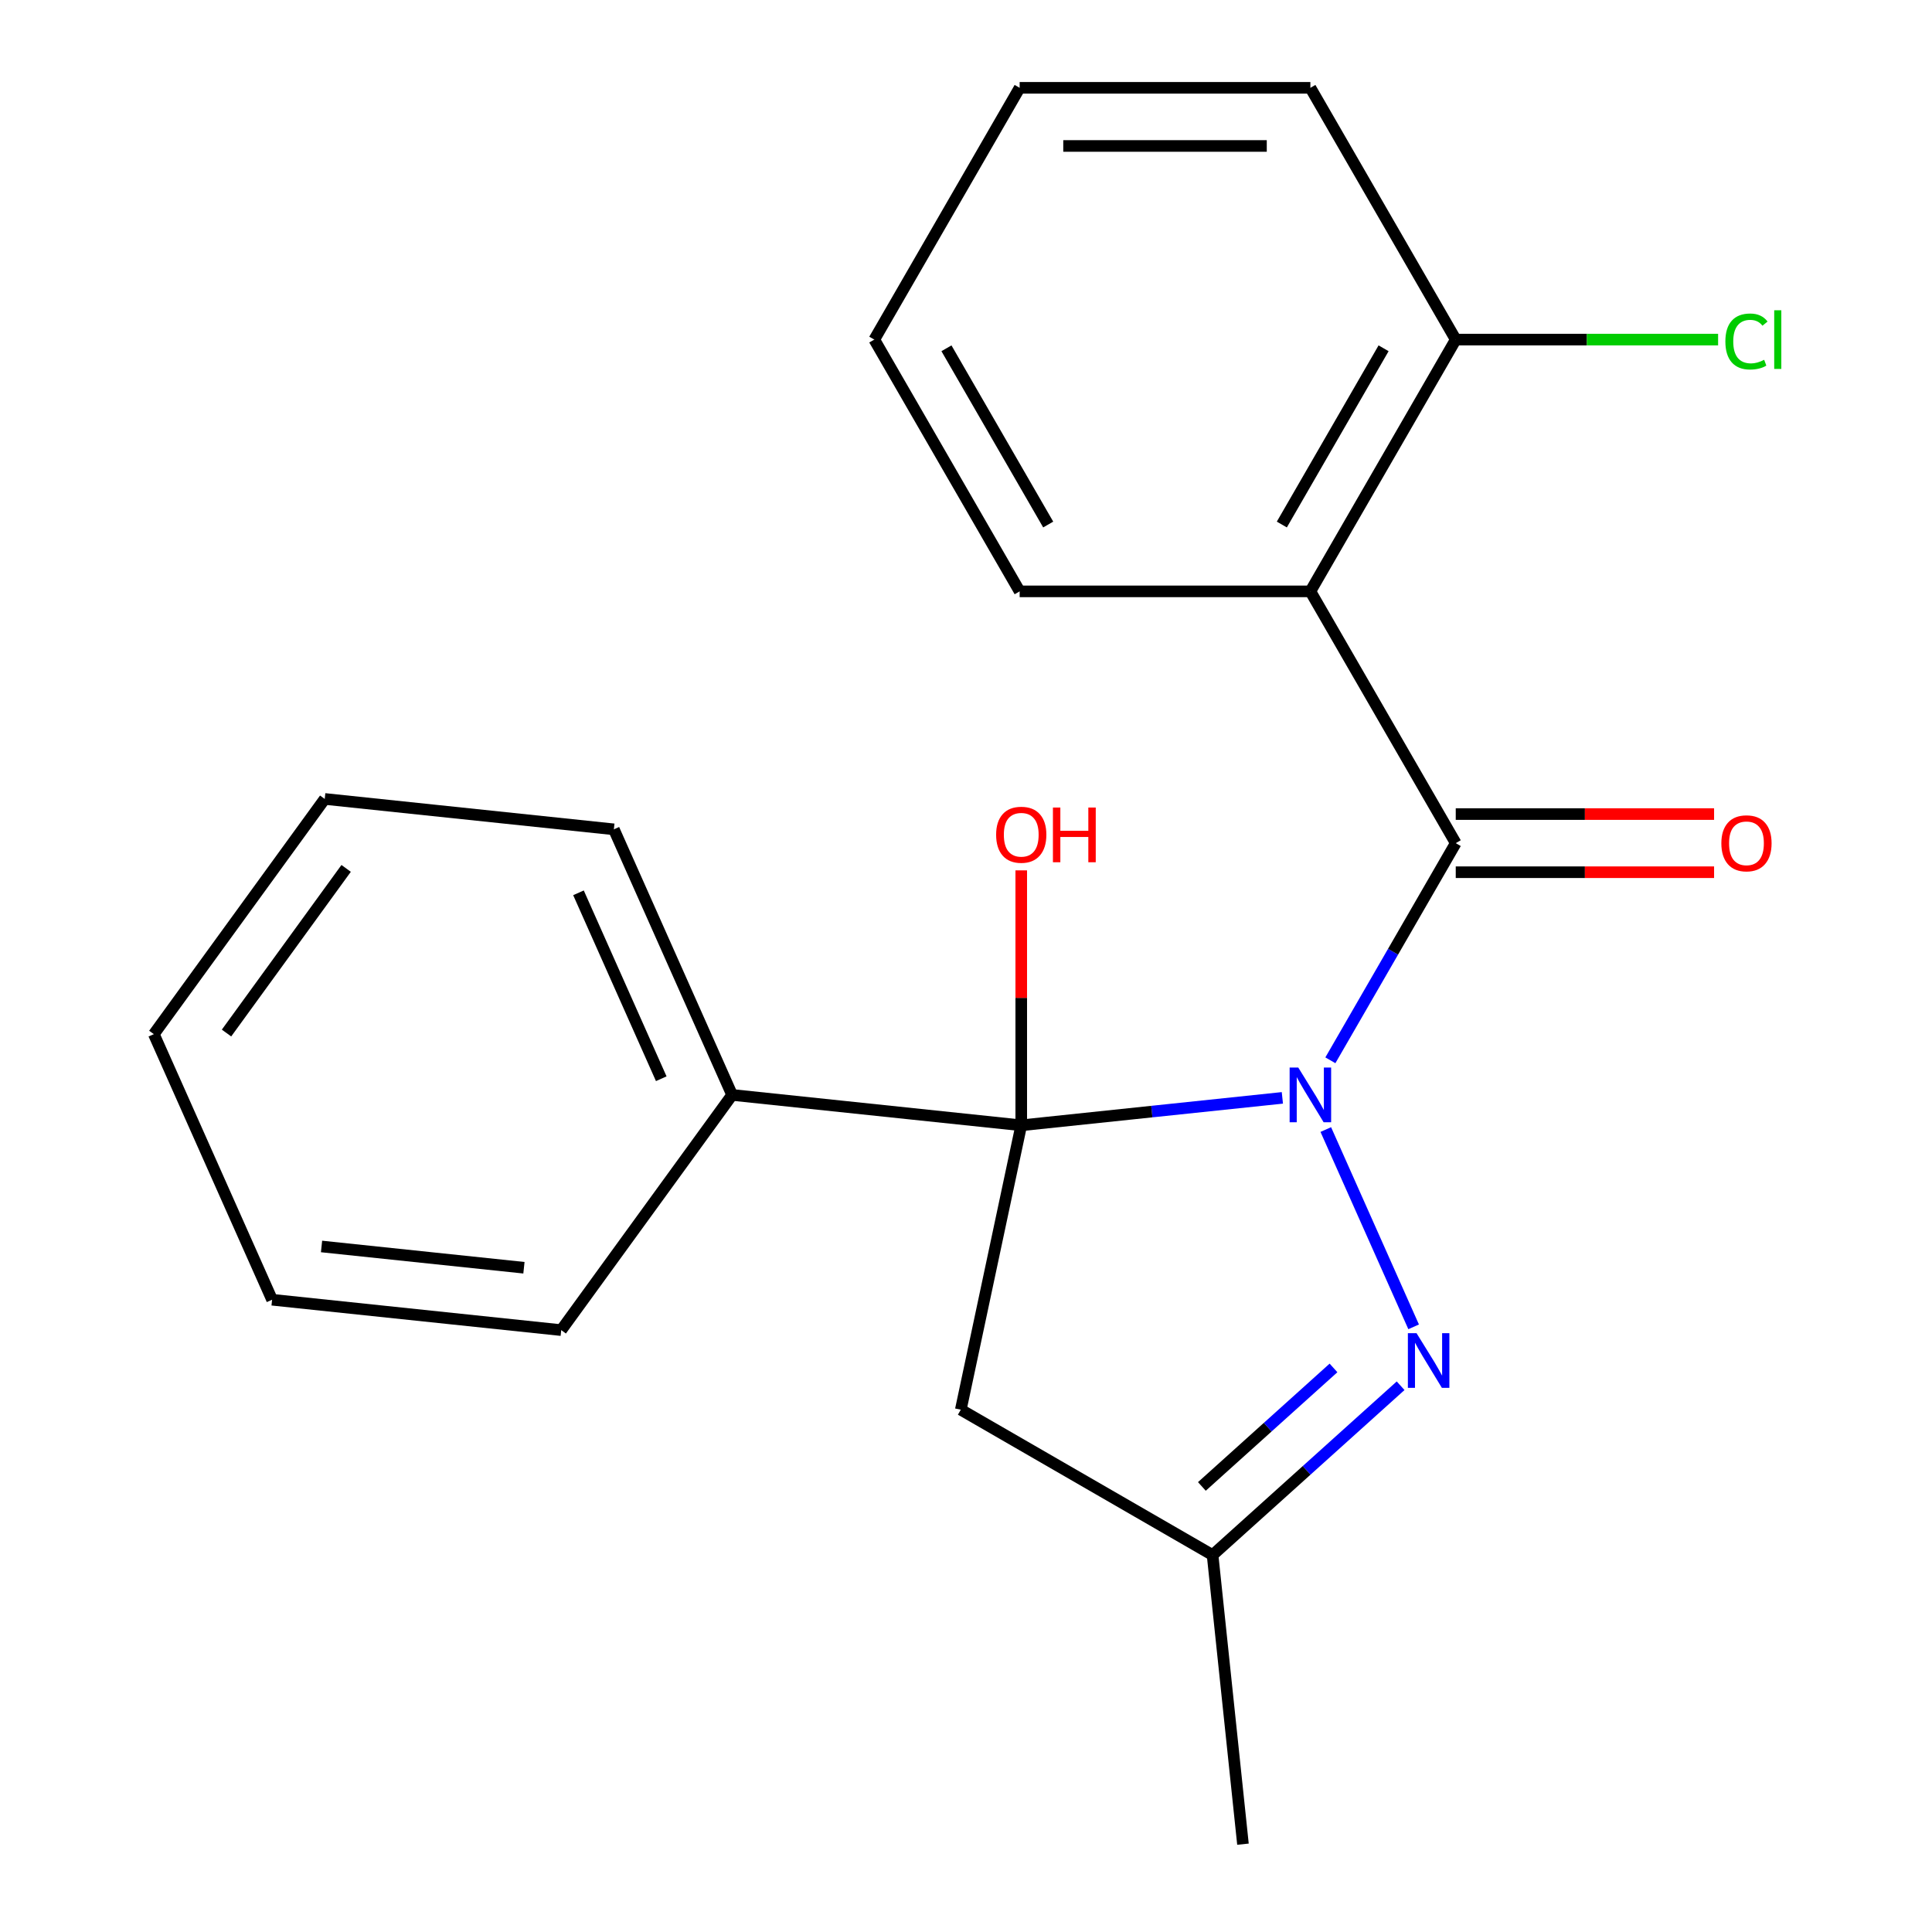 <?xml version='1.0' encoding='iso-8859-1'?>
<svg version='1.1' baseProfile='full'
              xmlns='http://www.w3.org/2000/svg'
                      xmlns:rdkit='http://www.rdkit.org/xml'
                      xmlns:xlink='http://www.w3.org/1999/xlink'
                  xml:space='preserve'
width='1000px' height='1000px' viewBox='0 0 1000 1000'>
<!-- END OF HEADER -->
<rect style='opacity:1.0;fill:#FFFFFF;stroke:none' width='1000' height='1000' x='0' y='0'> </rect>
<path class='bond-0' d='M 663.749,568.255 L 596.172,575.357' style='fill:none;fill-rule:evenodd;stroke:#0000FF;stroke-width:6px;stroke-linecap:butt;stroke-linejoin:miter;stroke-opacity:1' />
<path class='bond-0' d='M 596.172,575.357 L 528.595,582.46' style='fill:none;fill-rule:evenodd;stroke:#000000;stroke-width:6px;stroke-linecap:butt;stroke-linejoin:miter;stroke-opacity:1' />
<path class='bond-1' d='M 688.598,548.808 L 721.044,492.61' style='fill:none;fill-rule:evenodd;stroke:#0000FF;stroke-width:6px;stroke-linecap:butt;stroke-linejoin:miter;stroke-opacity:1' />
<path class='bond-1' d='M 721.044,492.61 L 753.49,436.411' style='fill:none;fill-rule:evenodd;stroke:#000000;stroke-width:6px;stroke-linecap:butt;stroke-linejoin:miter;stroke-opacity:1' />
<path class='bond-2' d='M 686.23,584.652 L 731.695,686.769' style='fill:none;fill-rule:evenodd;stroke:#0000FF;stroke-width:6px;stroke-linecap:butt;stroke-linejoin:miter;stroke-opacity:1' />
<path class='bond-4' d='M 528.595,582.46 L 497.309,729.651' style='fill:none;fill-rule:evenodd;stroke:#000000;stroke-width:6px;stroke-linecap:butt;stroke-linejoin:miter;stroke-opacity:1' />
<path class='bond-6' d='M 528.595,582.46 L 378.94,566.73' style='fill:none;fill-rule:evenodd;stroke:#000000;stroke-width:6px;stroke-linecap:butt;stroke-linejoin:miter;stroke-opacity:1' />
<path class='bond-9' d='M 528.595,582.46 L 528.595,516.481' style='fill:none;fill-rule:evenodd;stroke:#000000;stroke-width:6px;stroke-linecap:butt;stroke-linejoin:miter;stroke-opacity:1' />
<path class='bond-9' d='M 528.595,516.481 L 528.595,450.502' style='fill:none;fill-rule:evenodd;stroke:#FF0000;stroke-width:6px;stroke-linecap:butt;stroke-linejoin:miter;stroke-opacity:1' />
<path class='bond-3' d='M 753.49,436.411 L 678.251,306.092' style='fill:none;fill-rule:evenodd;stroke:#000000;stroke-width:6px;stroke-linecap:butt;stroke-linejoin:miter;stroke-opacity:1' />
<path class='bond-7' d='M 753.49,451.459 L 820.349,451.459' style='fill:none;fill-rule:evenodd;stroke:#000000;stroke-width:6px;stroke-linecap:butt;stroke-linejoin:miter;stroke-opacity:1' />
<path class='bond-7' d='M 820.349,451.459 L 887.208,451.459' style='fill:none;fill-rule:evenodd;stroke:#FF0000;stroke-width:6px;stroke-linecap:butt;stroke-linejoin:miter;stroke-opacity:1' />
<path class='bond-7' d='M 753.49,421.363 L 820.349,421.363' style='fill:none;fill-rule:evenodd;stroke:#000000;stroke-width:6px;stroke-linecap:butt;stroke-linejoin:miter;stroke-opacity:1' />
<path class='bond-7' d='M 820.349,421.363 L 887.208,421.363' style='fill:none;fill-rule:evenodd;stroke:#FF0000;stroke-width:6px;stroke-linecap:butt;stroke-linejoin:miter;stroke-opacity:1' />
<path class='bond-5' d='M 724.954,717.258 L 676.291,761.074' style='fill:none;fill-rule:evenodd;stroke:#0000FF;stroke-width:6px;stroke-linecap:butt;stroke-linejoin:miter;stroke-opacity:1' />
<path class='bond-5' d='M 676.291,761.074 L 627.628,804.89' style='fill:none;fill-rule:evenodd;stroke:#000000;stroke-width:6px;stroke-linecap:butt;stroke-linejoin:miter;stroke-opacity:1' />
<path class='bond-5' d='M 690.217,708.037 L 656.153,738.708' style='fill:none;fill-rule:evenodd;stroke:#0000FF;stroke-width:6px;stroke-linecap:butt;stroke-linejoin:miter;stroke-opacity:1' />
<path class='bond-5' d='M 656.153,738.708 L 622.089,769.38' style='fill:none;fill-rule:evenodd;stroke:#000000;stroke-width:6px;stroke-linecap:butt;stroke-linejoin:miter;stroke-opacity:1' />
<path class='bond-8' d='M 678.251,306.092 L 753.49,175.773' style='fill:none;fill-rule:evenodd;stroke:#000000;stroke-width:6px;stroke-linecap:butt;stroke-linejoin:miter;stroke-opacity:1' />
<path class='bond-8' d='M 663.473,271.497 L 716.14,180.273' style='fill:none;fill-rule:evenodd;stroke:#000000;stroke-width:6px;stroke-linecap:butt;stroke-linejoin:miter;stroke-opacity:1' />
<path class='bond-11' d='M 678.251,306.092 L 527.771,306.092' style='fill:none;fill-rule:evenodd;stroke:#000000;stroke-width:6px;stroke-linecap:butt;stroke-linejoin:miter;stroke-opacity:1' />
<path class='bond-21' d='M 497.309,729.651 L 627.628,804.89' style='fill:none;fill-rule:evenodd;stroke:#000000;stroke-width:6px;stroke-linecap:butt;stroke-linejoin:miter;stroke-opacity:1' />
<path class='bond-12' d='M 627.628,804.89 L 643.357,954.545' style='fill:none;fill-rule:evenodd;stroke:#000000;stroke-width:6px;stroke-linecap:butt;stroke-linejoin:miter;stroke-opacity:1' />
<path class='bond-13' d='M 378.94,566.73 L 317.735,429.261' style='fill:none;fill-rule:evenodd;stroke:#000000;stroke-width:6px;stroke-linecap:butt;stroke-linejoin:miter;stroke-opacity:1' />
<path class='bond-13' d='M 342.266,558.351 L 299.422,462.122' style='fill:none;fill-rule:evenodd;stroke:#000000;stroke-width:6px;stroke-linecap:butt;stroke-linejoin:miter;stroke-opacity:1' />
<path class='bond-14' d='M 378.94,566.73 L 290.491,688.471' style='fill:none;fill-rule:evenodd;stroke:#000000;stroke-width:6px;stroke-linecap:butt;stroke-linejoin:miter;stroke-opacity:1' />
<path class='bond-10' d='M 753.49,175.773 L 821.389,175.773' style='fill:none;fill-rule:evenodd;stroke:#000000;stroke-width:6px;stroke-linecap:butt;stroke-linejoin:miter;stroke-opacity:1' />
<path class='bond-10' d='M 821.389,175.773 L 889.288,175.773' style='fill:none;fill-rule:evenodd;stroke:#00CC00;stroke-width:6px;stroke-linecap:butt;stroke-linejoin:miter;stroke-opacity:1' />
<path class='bond-15' d='M 753.49,175.773 L 678.251,45.455' style='fill:none;fill-rule:evenodd;stroke:#000000;stroke-width:6px;stroke-linecap:butt;stroke-linejoin:miter;stroke-opacity:1' />
<path class='bond-16' d='M 527.771,306.092 L 452.531,175.773' style='fill:none;fill-rule:evenodd;stroke:#000000;stroke-width:6px;stroke-linecap:butt;stroke-linejoin:miter;stroke-opacity:1' />
<path class='bond-16' d='M 542.549,271.497 L 489.881,180.273' style='fill:none;fill-rule:evenodd;stroke:#000000;stroke-width:6px;stroke-linecap:butt;stroke-linejoin:miter;stroke-opacity:1' />
<path class='bond-18' d='M 317.735,429.261 L 168.08,413.531' style='fill:none;fill-rule:evenodd;stroke:#000000;stroke-width:6px;stroke-linecap:butt;stroke-linejoin:miter;stroke-opacity:1' />
<path class='bond-17' d='M 290.491,688.471 L 140.836,672.741' style='fill:none;fill-rule:evenodd;stroke:#000000;stroke-width:6px;stroke-linecap:butt;stroke-linejoin:miter;stroke-opacity:1' />
<path class='bond-17' d='M 271.189,656.18 L 166.43,645.17' style='fill:none;fill-rule:evenodd;stroke:#000000;stroke-width:6px;stroke-linecap:butt;stroke-linejoin:miter;stroke-opacity:1' />
<path class='bond-22' d='M 678.251,45.455 L 527.771,45.455' style='fill:none;fill-rule:evenodd;stroke:#000000;stroke-width:6px;stroke-linecap:butt;stroke-linejoin:miter;stroke-opacity:1' />
<path class='bond-22' d='M 655.679,75.55 L 550.343,75.55' style='fill:none;fill-rule:evenodd;stroke:#000000;stroke-width:6px;stroke-linecap:butt;stroke-linejoin:miter;stroke-opacity:1' />
<path class='bond-19' d='M 452.531,175.773 L 527.771,45.455' style='fill:none;fill-rule:evenodd;stroke:#000000;stroke-width:6px;stroke-linecap:butt;stroke-linejoin:miter;stroke-opacity:1' />
<path class='bond-20' d='M 140.836,672.741 L 79.63,535.272' style='fill:none;fill-rule:evenodd;stroke:#000000;stroke-width:6px;stroke-linecap:butt;stroke-linejoin:miter;stroke-opacity:1' />
<path class='bond-23' d='M 168.08,413.531 L 79.63,535.272' style='fill:none;fill-rule:evenodd;stroke:#000000;stroke-width:6px;stroke-linecap:butt;stroke-linejoin:miter;stroke-opacity:1' />
<path class='bond-23' d='M 179.161,449.482 L 117.246,534.7' style='fill:none;fill-rule:evenodd;stroke:#000000;stroke-width:6px;stroke-linecap:butt;stroke-linejoin:miter;stroke-opacity:1' />
<path  class='atom-0' d='M 671.991 552.57
L 681.271 567.57
Q 682.191 569.05, 683.671 571.73
Q 685.151 574.41, 685.231 574.57
L 685.231 552.57
L 688.991 552.57
L 688.991 580.89
L 685.111 580.89
L 675.151 564.49
Q 673.991 562.57, 672.751 560.37
Q 671.551 558.17, 671.191 557.49
L 671.191 580.89
L 667.511 580.89
L 667.511 552.57
L 671.991 552.57
' fill='#0000FF'/>
<path  class='atom-3' d='M 733.196 690.04
L 742.476 705.04
Q 743.396 706.52, 744.876 709.2
Q 746.356 711.88, 746.436 712.04
L 746.436 690.04
L 750.196 690.04
L 750.196 718.36
L 746.316 718.36
L 736.356 701.96
Q 735.196 700.04, 733.956 697.84
Q 732.756 695.64, 732.396 694.96
L 732.396 718.36
L 728.716 718.36
L 728.716 690.04
L 733.196 690.04
' fill='#0000FF'/>
<path  class='atom-8' d='M 890.97 436.491
Q 890.97 429.691, 894.33 425.891
Q 897.69 422.091, 903.97 422.091
Q 910.25 422.091, 913.61 425.891
Q 916.97 429.691, 916.97 436.491
Q 916.97 443.371, 913.57 447.291
Q 910.17 451.171, 903.97 451.171
Q 897.73 451.171, 894.33 447.291
Q 890.97 443.411, 890.97 436.491
M 903.97 447.971
Q 908.29 447.971, 910.61 445.091
Q 912.97 442.171, 912.97 436.491
Q 912.97 430.931, 910.61 428.131
Q 908.29 425.291, 903.97 425.291
Q 899.65 425.291, 897.29 428.091
Q 894.97 430.891, 894.97 436.491
Q 894.97 442.211, 897.29 445.091
Q 899.65 447.971, 903.97 447.971
' fill='#FF0000'/>
<path  class='atom-10' d='M 515.595 432.06
Q 515.595 425.26, 518.955 421.46
Q 522.315 417.66, 528.595 417.66
Q 534.875 417.66, 538.235 421.46
Q 541.595 425.26, 541.595 432.06
Q 541.595 438.94, 538.195 442.86
Q 534.795 446.74, 528.595 446.74
Q 522.355 446.74, 518.955 442.86
Q 515.595 438.98, 515.595 432.06
M 528.595 443.54
Q 532.915 443.54, 535.235 440.66
Q 537.595 437.74, 537.595 432.06
Q 537.595 426.5, 535.235 423.7
Q 532.915 420.86, 528.595 420.86
Q 524.275 420.86, 521.915 423.66
Q 519.595 426.46, 519.595 432.06
Q 519.595 437.78, 521.915 440.66
Q 524.275 443.54, 528.595 443.54
' fill='#FF0000'/>
<path  class='atom-10' d='M 544.995 417.98
L 548.835 417.98
L 548.835 430.02
L 563.315 430.02
L 563.315 417.98
L 567.155 417.98
L 567.155 446.3
L 563.315 446.3
L 563.315 433.22
L 548.835 433.22
L 548.835 446.3
L 544.995 446.3
L 544.995 417.98
' fill='#FF0000'/>
<path  class='atom-11' d='M 893.05 176.753
Q 893.05 169.713, 896.33 166.033
Q 899.65 162.313, 905.93 162.313
Q 911.77 162.313, 914.89 166.433
L 912.25 168.593
Q 909.97 165.593, 905.93 165.593
Q 901.65 165.593, 899.37 168.473
Q 897.13 171.313, 897.13 176.753
Q 897.13 182.353, 899.45 185.233
Q 901.81 188.113, 906.37 188.113
Q 909.49 188.113, 913.13 186.233
L 914.25 189.233
Q 912.77 190.193, 910.53 190.753
Q 908.29 191.313, 905.81 191.313
Q 899.65 191.313, 896.33 187.553
Q 893.05 183.793, 893.05 176.753
' fill='#00CC00'/>
<path  class='atom-11' d='M 918.33 160.593
L 922.01 160.593
L 922.01 190.953
L 918.33 190.953
L 918.33 160.593
' fill='#00CC00'/>
</svg>
